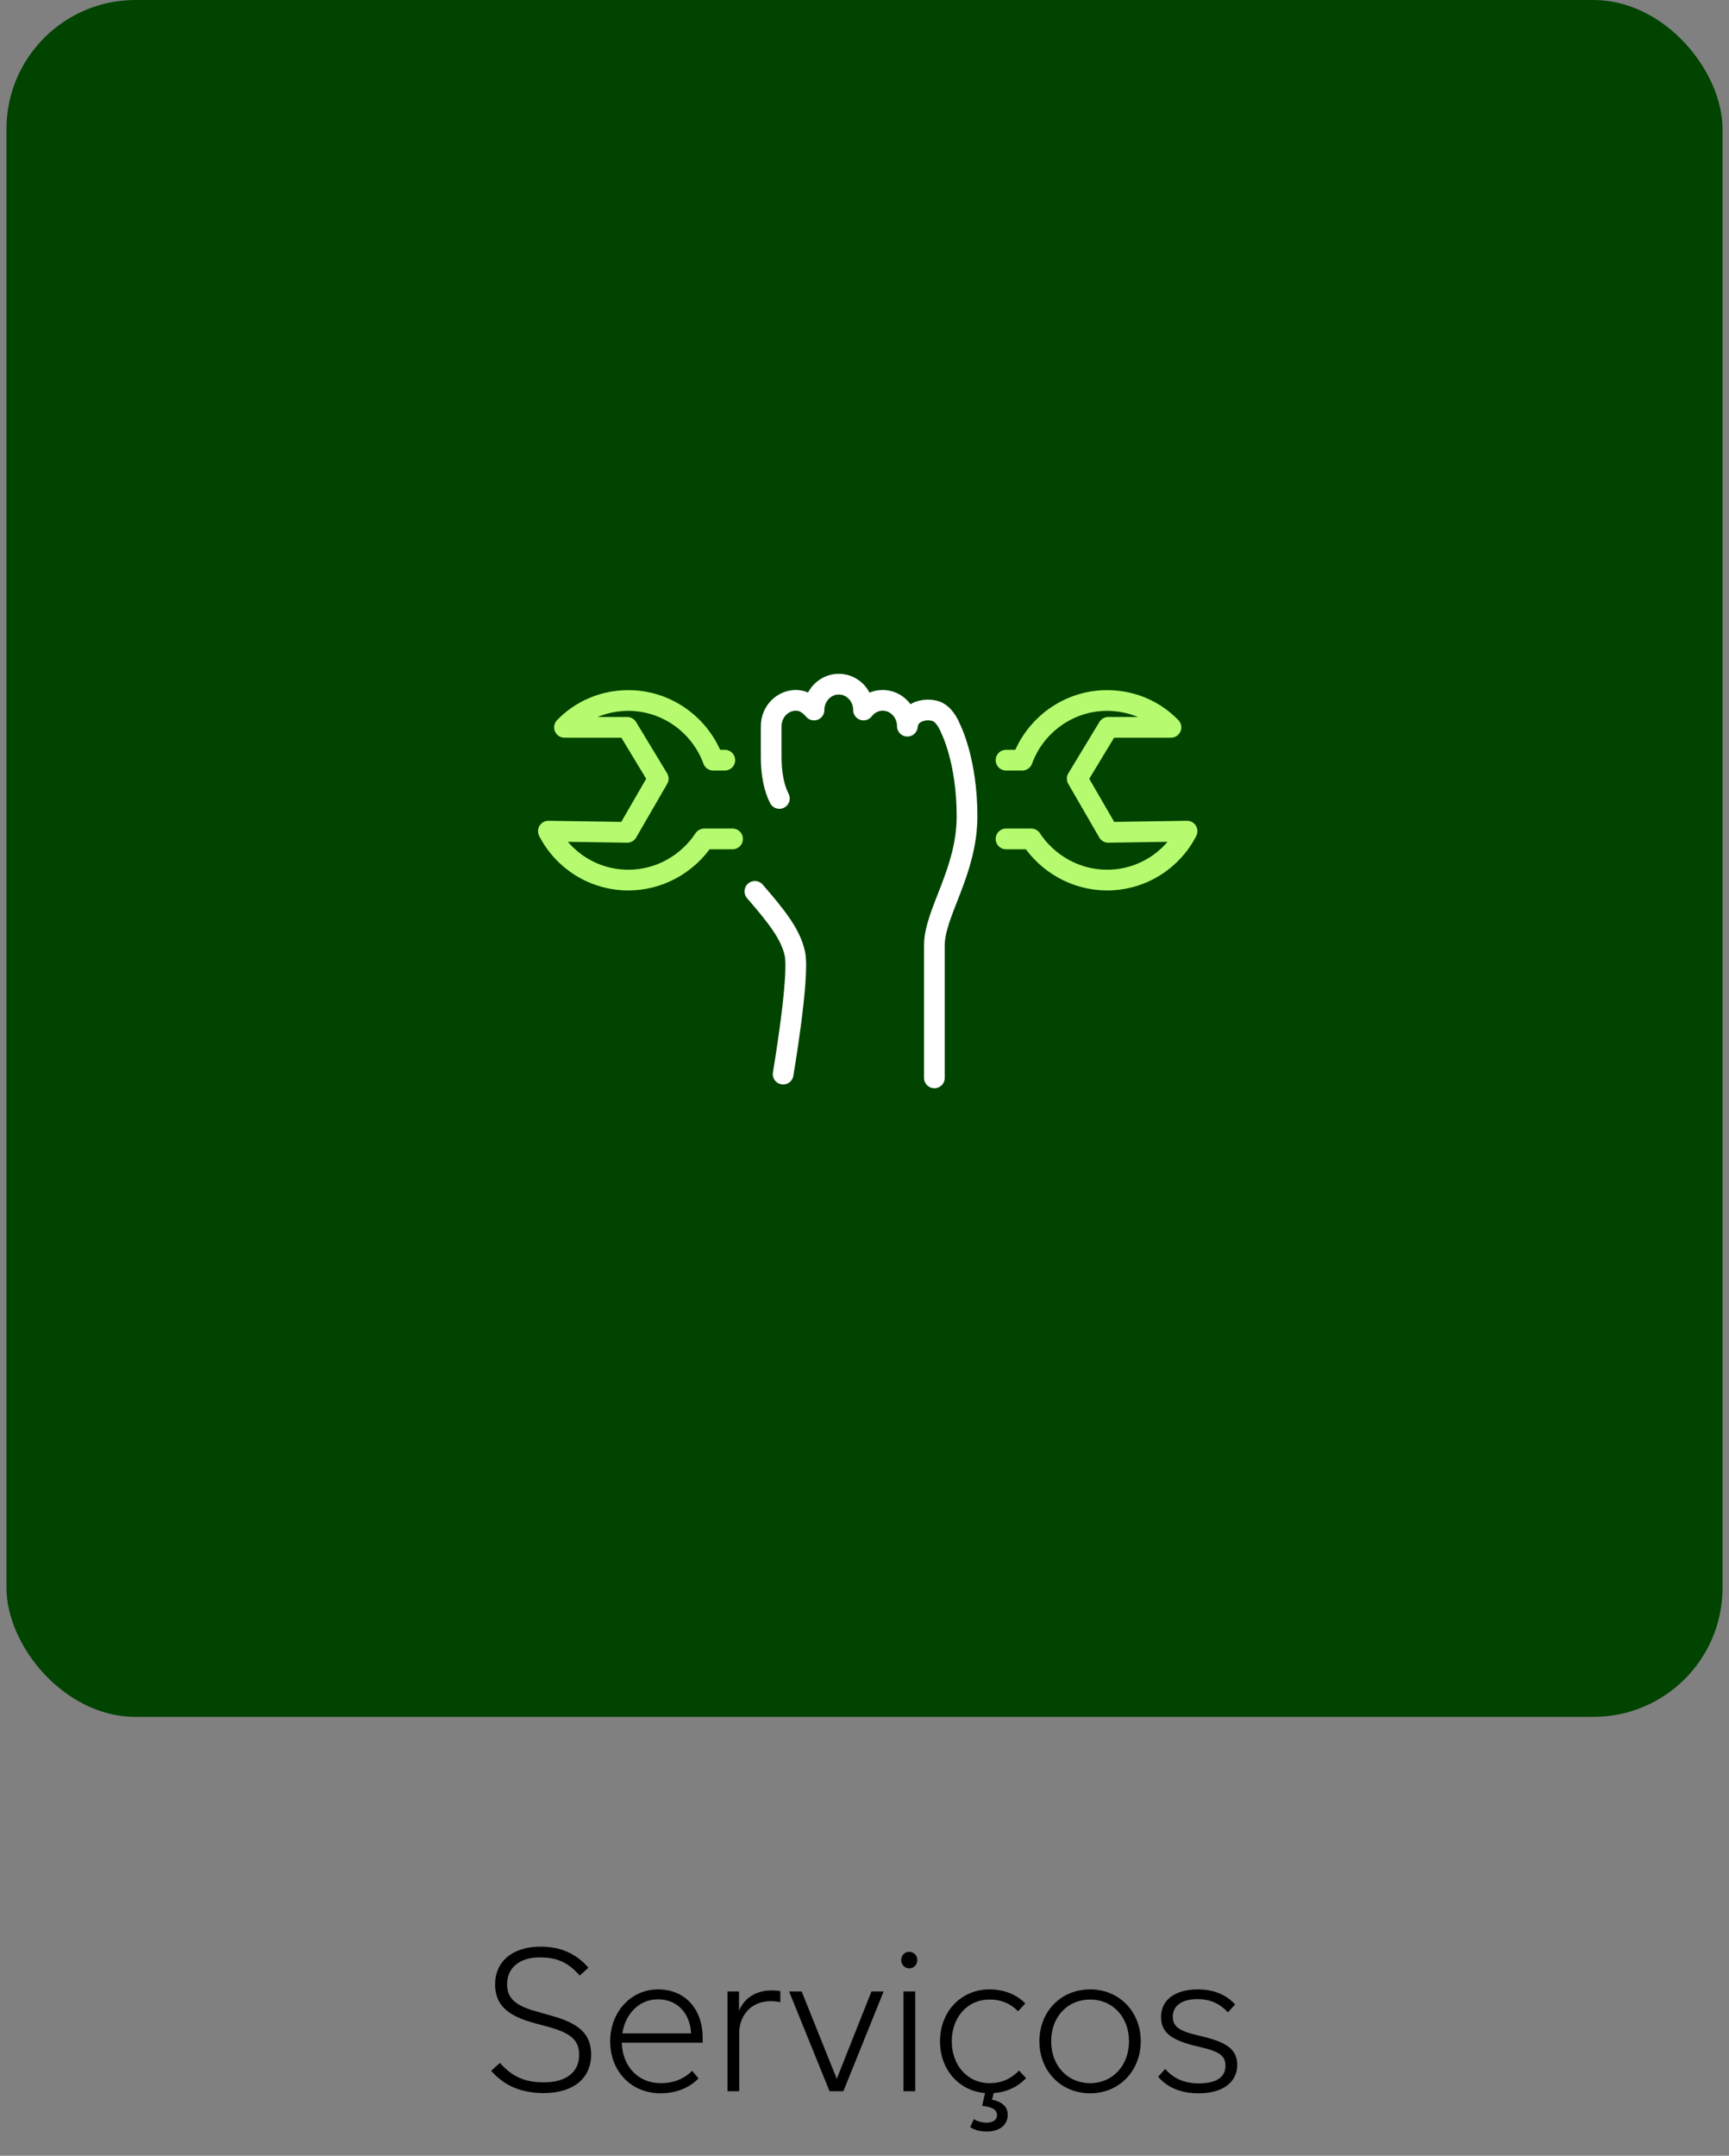 <svg width="134" height="167" viewBox="0 0 134 167" fill="none" xmlns="http://www.w3.org/2000/svg">
<rect x="0" y="0" width="134" height="167" fill="#808080" stroke="none"/>
<rect x="0.5" width="133" height="133" rx="10" fill="#004400"/>
<path d="M77.969 58.887H79.229C80.201 56.206 82.792 54.265 85.799 54.265C87.743 54.265 89.501 55.05 90.751 56.345H85.892L83.486 60.319L85.892 64.479L92 64.387C90.843 66.652 88.483 68.177 85.799 68.177C83.347 68.177 81.172 66.883 79.923 64.988C79.923 64.988 79.923 64.988 77.969 64.988" stroke="#B6FB6F" stroke-width="1.605" stroke-miterlimit="10" stroke-linecap="round" stroke-linejoin="round"/>
<path d="M60.694 83.208C60.694 83.208 61.976 75.683 61.607 73.897C61.29 72.365 60.147 70.95 58.504 69.052" stroke="white" stroke-width="1.605" stroke-miterlimit="10" stroke-linecap="round" stroke-linejoin="round"/>
<path d="M72.416 83.5V73.236C72.416 70.707 74.946 67.545 74.946 63.225C74.946 58.906 73.681 56.463 73.681 56.463C73.5 56 73.085 55.217 72.416 55.06C71.506 54.846 70.422 55.223 70.323 56.255C70.323 55.17 69.483 54.252 68.404 54.252C67.804 54.252 67.285 54.544 66.925 55.003C66.925 53.918 66.085 53 65.006 53C63.967 53 63.087 53.876 63.087 55.003C62.727 54.586 62.287 54.252 61.688 54.252C60.648 54.252 59.769 55.128 59.769 56.255V58.5C59.769 59.132 59.769 60.589 60.401 61.853" stroke="white" stroke-width="1.605" stroke-miterlimit="10" stroke-linecap="round" stroke-linejoin="round"/>
<path d="M56.173 58.887H55.271C54.299 56.206 51.708 54.265 48.7 54.265C46.757 54.265 44.999 55.05 43.749 56.345H48.608L51.014 60.319L48.608 64.479L42.5 64.387C43.657 66.652 46.017 68.177 48.7 68.177C51.153 68.177 53.328 66.883 54.577 64.988C54.577 64.988 54.577 64.988 56.776 64.988" stroke="#B6FB6F" stroke-width="1.605" stroke-miterlimit="10" stroke-linecap="round" stroke-linejoin="round"/>
<path d="M42.149 162.144C40.405 162.144 39.061 161.568 38.069 160.416L38.741 159.808C39.701 160.864 40.645 161.312 42.149 161.312C43.893 161.312 44.885 160.512 44.885 159.184C44.885 158.048 44.245 157.488 42.469 157.008L41.349 156.704C39.333 156.144 38.373 155.312 38.373 153.728C38.373 151.936 39.733 150.8 41.893 150.8C43.429 150.8 44.629 151.312 45.605 152.432L44.933 153.04C44.005 152 43.157 151.632 41.813 151.632C40.277 151.632 39.301 152.432 39.301 153.712C39.301 154.832 40.005 155.392 41.589 155.824L42.709 156.144C44.885 156.736 45.813 157.568 45.813 159.168C45.813 160.992 44.437 162.144 42.149 162.144ZM54.458 157.872V158.24H48.186C48.25 160.096 49.466 161.376 51.21 161.376C52.17 161.376 52.986 161.072 53.642 160.416L54.138 161.008C53.402 161.76 52.378 162.16 51.194 162.16C48.922 162.16 47.29 160.464 47.29 158.128C47.29 155.872 48.89 154.112 51.002 154.112C53.098 154.112 54.458 155.632 54.458 157.872ZM48.234 157.52H53.562C53.466 155.904 52.458 154.88 50.986 154.88C49.546 154.88 48.458 156 48.234 157.52ZM57.292 162H56.38V154.272H57.276V155.776C57.644 154.848 58.524 154.192 59.772 154.192C60.044 154.192 60.284 154.208 60.476 154.24V155.104C60.268 155.056 59.98 155.024 59.74 155.024C58.14 155.024 57.292 156.208 57.292 157.488V162ZM65.363 162H64.291L61.155 154.272H62.131L64.643 160.528C64.739 160.736 64.771 160.832 64.851 161.056C64.931 160.832 64.979 160.72 65.059 160.512L67.539 154.272H68.483L65.363 162ZM70.469 152.48C70.117 152.48 69.845 152.192 69.845 151.84C69.845 151.472 70.117 151.2 70.469 151.2C70.821 151.2 71.093 151.472 71.093 151.84C71.093 152.192 70.821 152.48 70.469 152.48ZM70.933 162H70.021V154.272H70.933V162ZM78.98 160.4L79.524 160.992C78.852 161.68 77.988 162.08 77.012 162.144L76.884 162.656C77.668 162.816 78.1 163.2 78.1 163.824C78.1 164.624 77.46 165.12 76.484 165.12C75.956 165.12 75.54 165.008 75.188 164.784L75.476 164.16C75.732 164.336 76.116 164.432 76.468 164.432C76.98 164.432 77.268 164.208 77.268 163.856C77.268 163.44 76.916 163.216 76.116 163.136L76.34 162.144C74.308 161.968 72.852 160.32 72.852 158.128C72.852 155.824 74.484 154.112 76.692 154.112C77.796 154.112 78.788 154.496 79.46 155.2L78.9 155.808C78.292 155.184 77.572 154.896 76.692 154.896C74.996 154.896 73.764 156.256 73.764 158.128C73.764 160 74.996 161.376 76.692 161.376C77.604 161.376 78.34 161.056 78.98 160.4ZM84.491 162.16C82.187 162.16 80.555 160.4 80.555 158.128C80.555 155.856 82.187 154.112 84.491 154.112C86.763 154.112 88.411 155.856 88.411 158.128C88.411 160.4 86.763 162.16 84.491 162.16ZM84.491 161.376C86.219 161.376 87.499 160.016 87.499 158.128C87.499 156.24 86.219 154.896 84.491 154.896C82.731 154.896 81.467 156.24 81.467 158.128C81.467 160.016 82.731 161.376 84.491 161.376ZM92.91 162.16C91.518 162.16 90.494 161.728 89.758 160.88L90.302 160.272C90.942 161.008 91.774 161.392 92.91 161.392C94.27 161.392 94.974 160.912 94.974 160.032C94.974 159.264 94.558 158.944 93.022 158.576L92.606 158.48C90.75 158.016 89.982 157.44 89.982 156.24C89.982 154.928 91.07 154.112 92.83 154.112C94.062 154.112 95.022 154.512 95.726 155.28L95.166 155.888C94.558 155.232 93.806 154.864 92.814 154.864C91.598 154.864 90.894 155.376 90.894 156.224C90.894 156.992 91.374 157.328 92.862 157.68L93.278 157.776C95.134 158.24 95.886 158.8 95.886 159.968C95.886 161.312 94.75 162.16 92.91 162.16Z" fill="black"/>
</svg>
